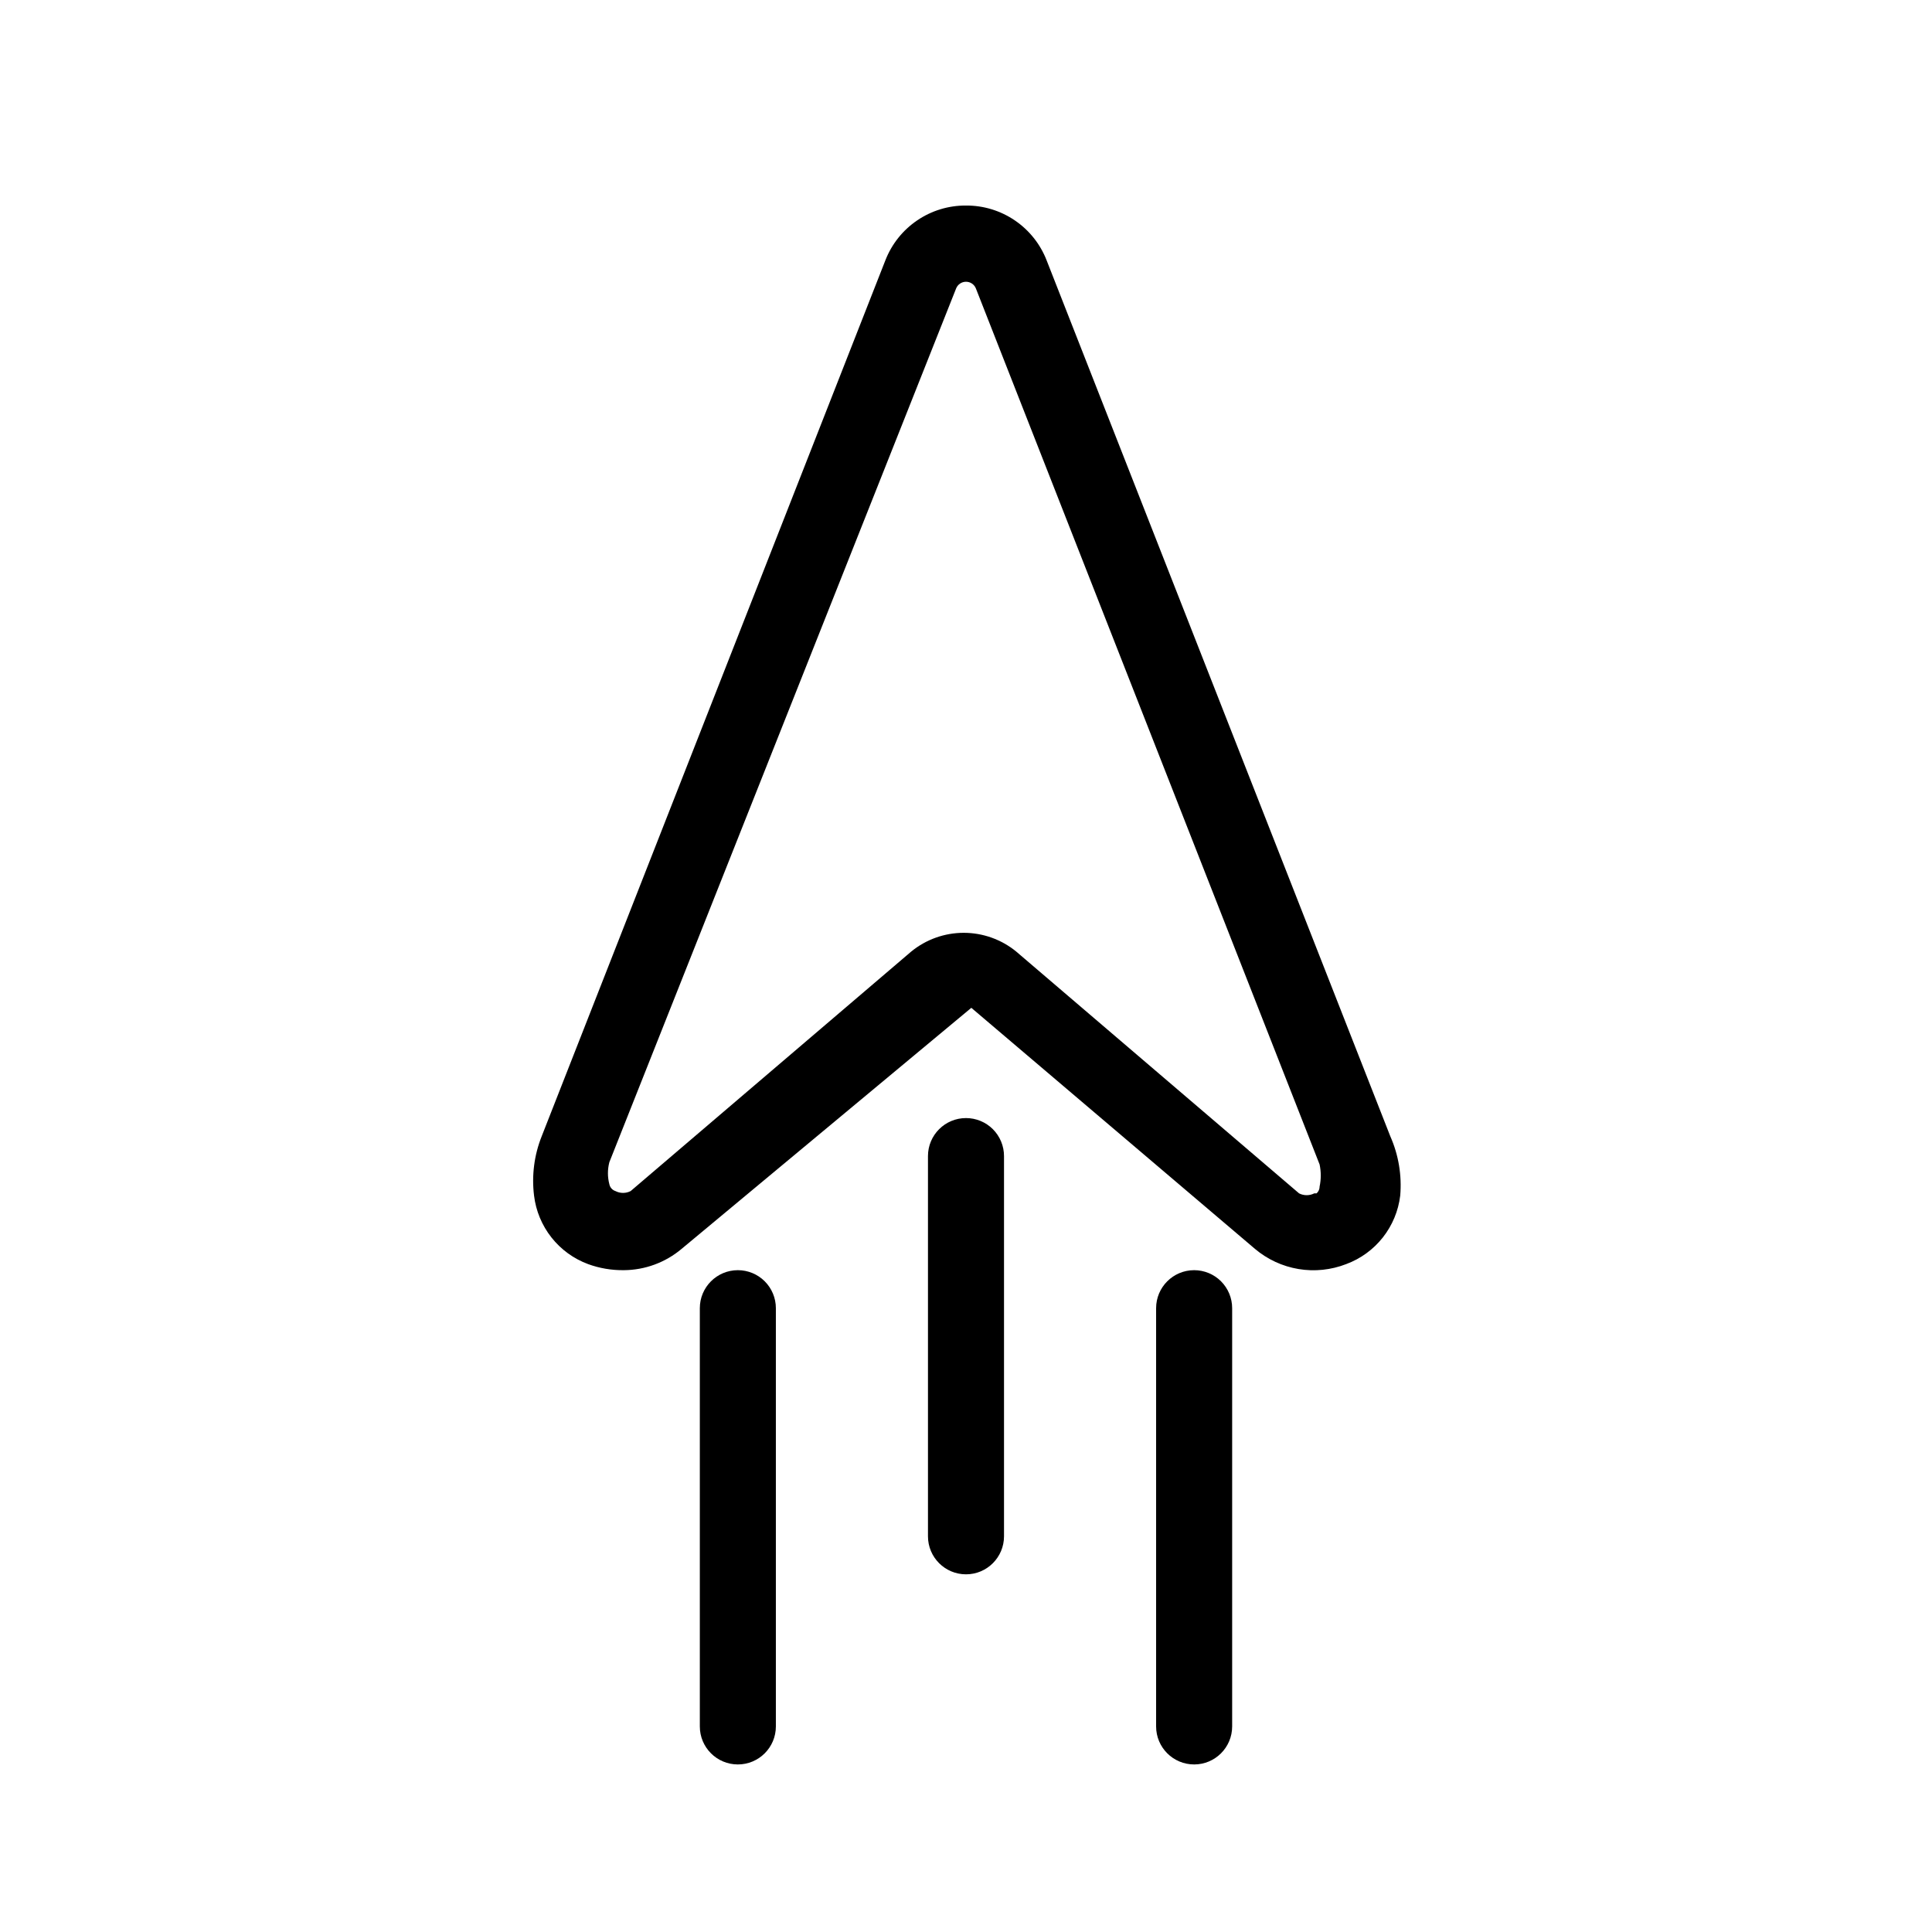 <?xml version="1.0" encoding="UTF-8"?>
<!-- Uploaded to: SVG Find, www.svgfind.com, Generator: SVG Find Mixer Tools -->
<svg fill="#000000" width="800px" height="800px" version="1.1" viewBox="144 144 512 512" xmlns="http://www.w3.org/2000/svg">
 <g>
  <path d="m512.45 445.14-91.09-232.16c-1.672-4.297-4.609-7.984-8.426-10.574-3.812-2.594-8.324-3.965-12.934-3.934-4.613-0.031-9.125 1.34-12.938 3.934-3.816 2.59-6.754 6.277-8.426 10.574l-91.09 232.16c-1.984 4.984-2.676 10.391-2.016 15.719 0.488 4.047 2.082 7.879 4.606 11.078 2.523 3.199 5.883 5.644 9.703 7.059 3.035 1.109 6.242 1.652 9.473 1.613 5.609-0.035 11.027-2.031 15.316-5.644l76.781-63.883 75.168 63.883c3.293 2.785 7.281 4.629 11.535 5.34 4.258 0.711 8.625 0.258 12.648-1.309 3.82-1.414 7.18-3.859 9.703-7.059 2.523-3.199 4.117-7.031 4.606-11.078 0.461-5.379-0.438-10.785-2.621-15.719zm-20.152 15.113c-1.266 0.645-2.766 0.645-4.031 0l-74.969-64.086h0.004c-3.926-3.207-8.84-4.961-13.906-4.961-5.07 0-9.98 1.754-13.906 4.961l-74.363 63.48c-1.266 0.648-2.762 0.648-4.027 0-0.824-0.27-1.441-0.961-1.613-1.812-0.504-1.914-0.504-3.93 0-5.844l91.895-231.55c0.43-1.07 1.465-1.773 2.621-1.773 1.152 0 2.191 0.703 2.617 1.773l91.09 232.16c0.406 1.926 0.406 3.918 0 5.844 0.004 0.691-0.289 1.352-0.805 1.812z"/>
  <path d="m400 440.3c-5.566 0-10.078 4.512-10.078 10.074v100.76c0 5.566 4.512 10.078 10.078 10.078 5.562 0 10.074-4.512 10.074-10.078v-100.76c0-2.672-1.062-5.234-2.949-7.125-1.891-1.891-4.453-2.949-7.125-2.949z"/>
  <path d="m339.54 480.61c-5.566 0-10.078 4.512-10.078 10.074v110.84c0 5.562 4.512 10.074 10.078 10.074 5.562 0 10.074-4.512 10.074-10.074v-110.84c0-2.672-1.062-5.234-2.949-7.125-1.891-1.891-4.453-2.949-7.125-2.949z"/>
  <path d="m460.46 480.61c-5.566 0-10.078 4.512-10.078 10.074v110.84c0 5.562 4.512 10.074 10.078 10.074 5.562 0 10.074-4.512 10.074-10.074v-110.84c0-2.672-1.062-5.234-2.949-7.125-1.891-1.891-4.453-2.949-7.125-2.949z"/>
 </g>
</svg>